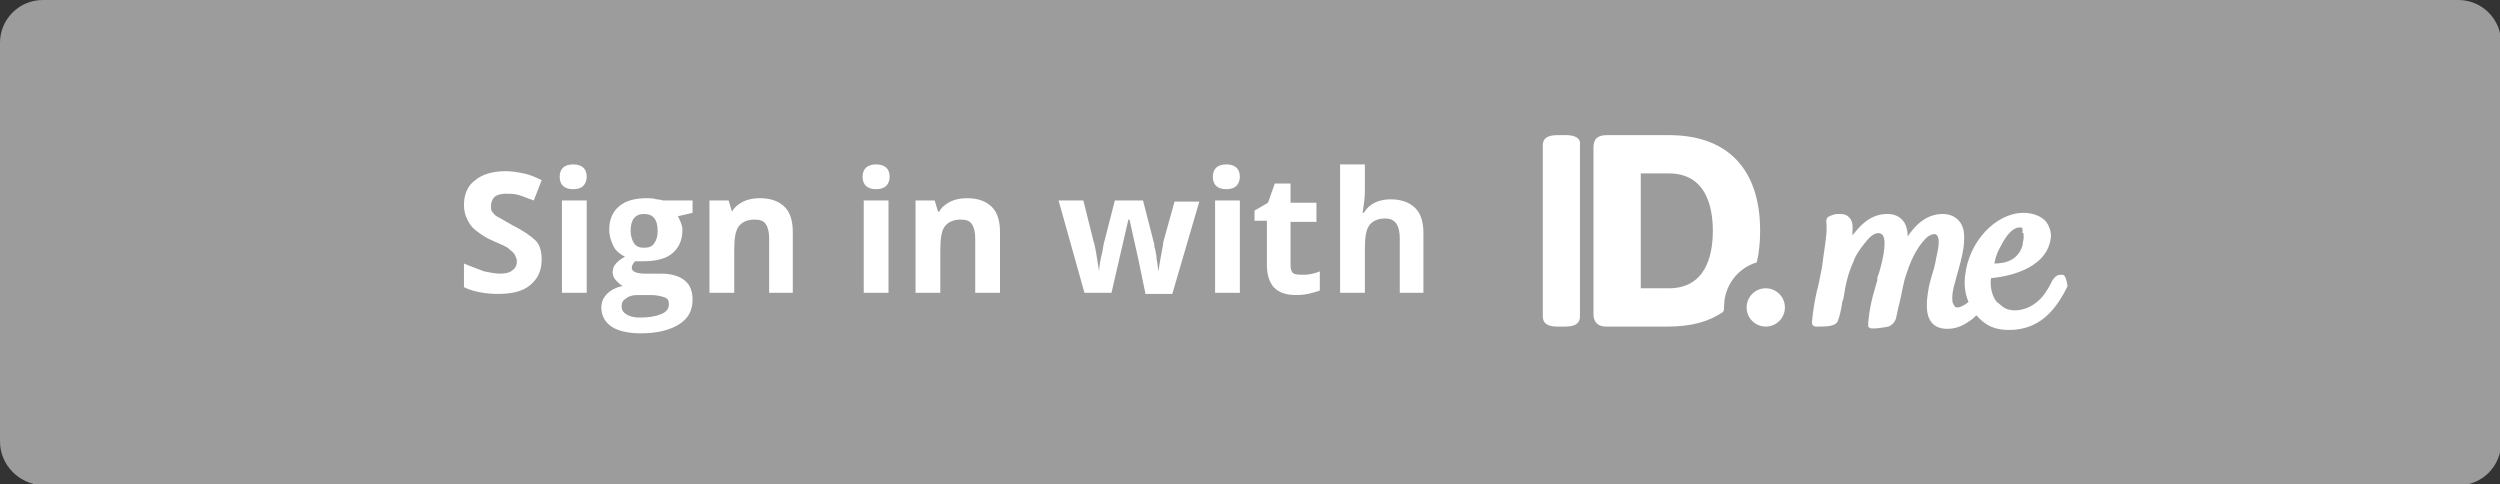 <?xml version="1.0" encoding="utf-8"?>
<!-- Generator: Adobe Illustrator 28.0.0, SVG Export Plug-In . SVG Version: 6.00 Build 0)  -->
<svg version="1.1" id="Layer_1" xmlns="http://www.w3.org/2000/svg" xmlns:xlink="http://www.w3.org/1999/xlink" x="0px" y="0px"
	 viewBox="0 0 222 43" style="enable-background:new 0 0 222 43;" xml:space="preserve">
<rect x="0" y="0" width="222" height="43" fill="#333333" stroke="none"/>
<style type="text/css">
	.st0{fill-rule:evenodd;clip-rule:evenodd;fill:#9C9C9C;}
	.st1{enable-background:new    ;}
	.st2{fill:#FFFFFF;}
</style>
<g id="Page-1">
	<g id="_x30_1-Desktop" transform="translate(-550, -6103)">
		<g id="Group-6" transform="translate(550, 6103)">
			<g id="Group-4">
				<path id="Background" class="st0" d="M3.8,0h214.5c2.1,0,3.8,1.7,3.8,3.8v35.5c0,2.1-1.7,3.8-3.8,3.8H3.8C1.7,43,0,41.3,0,39.2
					V3.8C0,1.7,1.7,0,3.8,0z"/>
			</g>
			<g class="st1">
				<path class="st2" d="M48.1,23c0,1-0.3,1.7-1,2.3c-0.7,0.6-1.7,0.8-2.9,0.8c-1.1,0-2.2-0.2-3-0.6v-2.1c0.7,0.3,1.3,0.5,1.8,0.7
					c0.5,0.1,1,0.2,1.4,0.2c0.5,0,0.9-0.1,1.1-0.3c0.3-0.2,0.4-0.5,0.4-0.8c0-0.2-0.1-0.4-0.2-0.6c-0.1-0.2-0.3-0.3-0.5-0.5
					s-0.7-0.4-1.4-0.7c-0.7-0.3-1.1-0.6-1.5-0.9s-0.6-0.6-0.8-1s-0.3-0.8-0.3-1.3c0-0.9,0.3-1.7,1-2.2c0.6-0.5,1.5-0.8,2.7-0.8
					c0.6,0,1.1,0.1,1.6,0.2c0.5,0.1,1,0.3,1.6,0.6l-0.7,1.8c-0.6-0.2-1-0.4-1.4-0.5s-0.7-0.1-1.1-0.1c-0.4,0-0.8,0.1-1,0.3
					s-0.3,0.5-0.3,0.8c0,0.2,0,0.4,0.1,0.5s0.2,0.3,0.4,0.4s0.7,0.4,1.4,0.8c1,0.5,1.7,1,2.1,1.4C47.9,21.7,48.1,22.3,48.1,23z"/>
				<path class="st2" d="M49.7,15.7c0-0.7,0.4-1.1,1.2-1.1s1.2,0.4,1.2,1.1c0,0.3-0.1,0.6-0.3,0.8s-0.5,0.3-0.9,0.3
					C50.1,16.8,49.7,16.4,49.7,15.7z M52.1,26h-2.2v-8.2h2.2V26z"/>
				<path class="st2" d="M61.5,17.8v1.1l-1.3,0.3c0.2,0.4,0.4,0.8,0.4,1.2c0,0.9-0.3,1.6-0.9,2.1c-0.6,0.5-1.5,0.7-2.6,0.7h-0.4
					h-0.3c-0.2,0.2-0.3,0.4-0.3,0.6c0,0.3,0.4,0.5,1.2,0.5h1.4c0.9,0,1.6,0.2,2.1,0.6s0.7,1,0.7,1.7c0,1-0.4,1.7-1.2,2.2
					s-1.9,0.8-3.4,0.8c-1.1,0-2-0.2-2.6-0.6s-0.9-1-0.9-1.7c0-0.5,0.2-0.9,0.5-1.2c0.3-0.3,0.8-0.6,1.4-0.7
					c-0.2-0.1-0.4-0.3-0.6-0.5c-0.2-0.2-0.3-0.5-0.3-0.7c0-0.3,0.1-0.6,0.3-0.8c0.2-0.2,0.4-0.4,0.8-0.6c-0.4-0.2-0.8-0.5-1-0.9
					s-0.4-0.9-0.4-1.5c0-0.9,0.3-1.6,0.9-2.1s1.4-0.7,2.5-0.7c0.2,0,0.5,0,0.8,0.1c0.3,0,0.5,0.1,0.6,0.1H61.5z M55.2,27.2
					c0,0.3,0.1,0.5,0.4,0.7c0.3,0.2,0.7,0.3,1.2,0.3c0.8,0,1.4-0.1,1.9-0.3s0.7-0.5,0.7-0.9c0-0.3-0.1-0.5-0.4-0.6s-0.7-0.2-1.2-0.2
					h-1.2c-0.4,0-0.8,0.1-1,0.3C55.4,26.6,55.2,26.8,55.2,27.2z M56,20.5c0,0.4,0.1,0.8,0.3,1.1c0.2,0.3,0.5,0.4,0.9,0.4
					s0.7-0.1,0.9-0.4s0.3-0.6,0.3-1.1c0-1-0.4-1.5-1.2-1.5S56,19.5,56,20.5z"/>
				<path class="st2" d="M70.5,26h-2.2v-4.8c0-0.6-0.1-1-0.3-1.3c-0.2-0.3-0.5-0.4-1-0.4c-0.6,0-1.1,0.2-1.4,0.6s-0.4,1.1-0.4,2.1
					V26H63v-8.2h1.7l0.3,1l0,0c0.2-0.4,0.6-0.7,1-0.9c0.4-0.2,0.9-0.3,1.5-0.3c1,0,1.7,0.3,2.2,0.8s0.7,1.3,0.7,2.2V26H70.5z"/>
				<path class="st2" d="M76.6,15.7c0-0.7,0.4-1.1,1.2-1.1S79,15,79,15.7c0,0.3-0.1,0.6-0.3,0.8c-0.2,0.2-0.5,0.3-0.9,0.3
					C77,16.8,76.6,16.4,76.6,15.7z M78.9,26h-2.2v-8.2h2.2V26z"/>
				<path class="st2" d="M88.8,26h-2.2v-4.8c0-0.6-0.1-1-0.3-1.3c-0.2-0.3-0.5-0.4-1-0.4c-0.6,0-1.1,0.2-1.4,0.6s-0.4,1.1-0.4,2.1
					V26h-2.2v-8.2H83l0.3,1h0.1c0.2-0.4,0.6-0.7,1-0.9c0.4-0.2,0.9-0.3,1.5-0.3c1,0,1.7,0.3,2.2,0.8s0.7,1.3,0.7,2.2
					C88.8,20.6,88.8,26,88.8,26z"/>
				<path class="st2" d="M101.7,26l-0.6-2.9l-0.8-3.6h-0.1L98.7,26h-2.4L94,17.8h2.2l0.9,3.6c0.2,0.6,0.3,1.5,0.5,2.7l0,0
					c0-0.4,0.1-1,0.3-1.8l0.1-0.6l1-3.9h2.5l1,3.9c0,0.1,0,0.3,0.1,0.5c0,0.2,0.1,0.4,0.1,0.7c0,0.2,0.1,0.5,0.1,0.7
					s0.1,0.4,0.1,0.5l0,0c0-0.4,0.1-0.8,0.2-1.4s0.2-1,0.2-1.2l1-3.6h2.2l-2.4,8.2h-2.4V26z"/>
				<path class="st2" d="M107.7,15.7c0-0.7,0.4-1.1,1.2-1.1s1.2,0.4,1.2,1.1c0,0.3-0.1,0.6-0.3,0.8c-0.2,0.2-0.5,0.3-0.9,0.3
					C108.1,16.8,107.7,16.4,107.7,15.7z M110.1,26h-2.2v-8.2h2.2V26z"/>
				<path class="st2" d="M115.8,24.4c0.4,0,0.9-0.1,1.4-0.3v1.7c-0.6,0.2-1.2,0.4-2.1,0.4s-1.5-0.2-2-0.7c-0.4-0.5-0.6-1.1-0.6-2
					v-3.9h-1.1v-0.9l1.2-0.7l0.6-1.7h1.4V18h2.3v1.7h-2.3v3.9c0,0.3,0.1,0.6,0.3,0.7S115.6,24.4,115.8,24.4z"/>
				<path class="st2" d="M126.5,26h-2.2v-4.8c0-1.2-0.4-1.8-1.3-1.8c-0.6,0-1.1,0.2-1.4,0.6s-0.4,1.1-0.4,2.1V26H119V14.6h2.2v2.3
					c0,0.2,0,0.6-0.1,1.3l-0.1,0.7h0.1c0.5-0.8,1.3-1.2,2.4-1.2c1,0,1.7,0.3,2.2,0.8s0.7,1.3,0.7,2.2V26H126.5z"/>
			</g>
			<g id="idme-wallet" transform="translate(137, 12)">
				<path id="Shape" class="st2" d="M2.1,0H1.3C0.4,0,0,0.3,0,0.9v15.2C0,16.7,0.4,17,1.3,17H2c0.9,0,1.3-0.3,1.3-0.9V0.9
					C3.4,0.3,2.9,0,2.1,0z"/>
				<path id="Shape_1_" class="st2" d="M16.1,15.2c0-1.8,1.2-3.4,2.9-3.9c0.2-0.8,0.3-1.8,0.3-2.8C19.3,3,16.4,0,11.2,0H5.7
					C4.9,0,4.5,0.3,4.5,1.1v14.8c0,0.7,0.4,1.1,1.1,1.1h5.5c2,0,3.6-0.4,4.9-1.3C16.1,15.6,16.1,15.4,16.1,15.2z M11.2,13.6H8.7V3.4
					h2.5c3.2,0,3.9,2.8,3.9,5.1S14.4,13.6,11.2,13.6z"/>
				<circle id="Oval" class="st2" cx="19.8" cy="15.3" r="1.7"/>
				<path id="Shape_2_" class="st2" d="M46.2,12.4c-0.1,0-0.1,0-0.2,0c-0.3,0-0.4,0.1-0.6,0.3c-0.1,0.1-0.2,0.3-0.3,0.5
					c-0.3,0.6-0.7,1.2-1.2,1.6c-0.7,0.6-1.7,0.9-2.5,0.7c-0.5-0.1-0.8-0.5-1.1-0.7c-0.4-0.5-0.6-1.3-0.5-2.1
					c1.2-0.1,4.9-0.7,5.3-3.5c0.1-0.5-0.1-1.1-0.4-1.5c-0.4-0.5-1.2-0.8-2-0.8c-2.5,0-4.9,2.6-5.2,5.6c-0.1,0.8,0,1.6,0.3,2.3
					c-0.2,0.2-0.4,0.3-0.6,0.4c-0.2,0.1-0.4,0.1-0.5,0.1c-0.2-0.1-0.2-0.3-0.3-0.4c-0.1-0.5,0-1.2,0.2-1.8c0.1-0.4,0.2-0.8,0.3-1.1
					c0.3-1.1,0.6-2.2,0.5-3.3c-0.1-1-0.8-1.7-1.9-1.7C34,7,33,8.1,32.4,9c0-0.7-0.2-1.2-0.5-1.5S31.2,7,30.6,7c-1.5,0-2.4,1-3.1,1.9
					c0-0.1,0-0.2,0-0.3c0-0.4,0.1-0.9-0.3-1.3C27,7.1,26.8,7,26.4,7c-0.3,0-0.4,0-0.7,0.1c0,0-0.3,0.1-0.4,0.2
					c-0.2,0.2-0.1,0.5-0.1,0.7c0,0,0,0,0,0.1c0,0.1,0,0.3,0,0.5c-0.1,1.1-0.3,2.2-0.4,3.1c-0.1,0.5-0.2,1-0.3,1.5
					c-0.3,1.1-0.5,2.3-0.6,3.4c0,0.1,0,0.2,0.1,0.3c0.1,0.1,0.2,0.1,0.3,0.1h0.1c0.8,0,1.6,0,1.8-0.5c0.2-0.5,0.3-1.1,0.4-1.7
					l0.1-0.3c0.2-1.3,0.4-2.2,0.9-3.3c0.2-0.6,0.6-1.1,0.9-1.5c0.4-0.5,0.8-1,1.3-1c0.2,0,0.3,0.1,0.4,0.2c0.4,0.6-0.1,2.6-0.4,3.5
					c-0.1,0.2-0.1,0.3-0.1,0.5l-0.2,0.7c-0.3,1-0.5,1.9-0.6,3c0,0.1,0,0.2,0,0.3V17l0.1,0.1c0.2,0.2,1.7-0.1,1.7-0.1
					c0.5-0.2,0.7-0.7,0.7-0.9c0.1-0.5,0.2-0.9,0.3-1.3l0,0c0.2-0.8,0.3-1.7,0.6-2.5c0.5-1.6,1.2-2.7,1.9-3.3
					c0.3-0.2,0.7-0.3,0.8-0.1c0.3,0.3,0.1,1.3,0,1.7c-0.1,0.5-0.2,1.1-0.4,1.7l0,0c-0.1,0.3-0.2,0.7-0.3,1.1
					c-0.2,1.1-0.4,2.4,0.2,3.2c0.3,0.4,0.8,0.6,1.4,0.6c0.7,0,1.3-0.2,2-0.7c0.2-0.1,0.4-0.3,0.6-0.5c0.8,0.9,1.6,1.3,2.9,1.3
					c2.8,0,4.1-1.9,4.9-3.3c0.1-0.2,0.2-0.4,0.3-0.6C46.5,12.8,46.4,12.5,46.2,12.4z M42.7,8.8c0,0.1,0,0.1,0,0.1s0,0.1,0,0.2
					c0,0.2-0.1,0.5-0.1,0.7c-0.4,1.3-1.5,1.6-2.5,1.6c0.1-0.6,0.3-1.1,0.6-1.6c0.5-1,1.1-1.6,1.6-1.6c0.1,0,0.1,0,0.1,0s0,0,0.1,0
					l0,0l0,0c0,0,0,0,0.1,0.1l0,0l0,0c0,0,0,0,0,0.1l0,0c0,0,0,0,0,0.1c0,0,0,0,0,0.1v0.1l0,0C42.7,8.7,42.7,8.7,42.7,8.8L42.7,8.8z
					"/>
			</g>
		</g>
	</g>
</g>
</svg>
